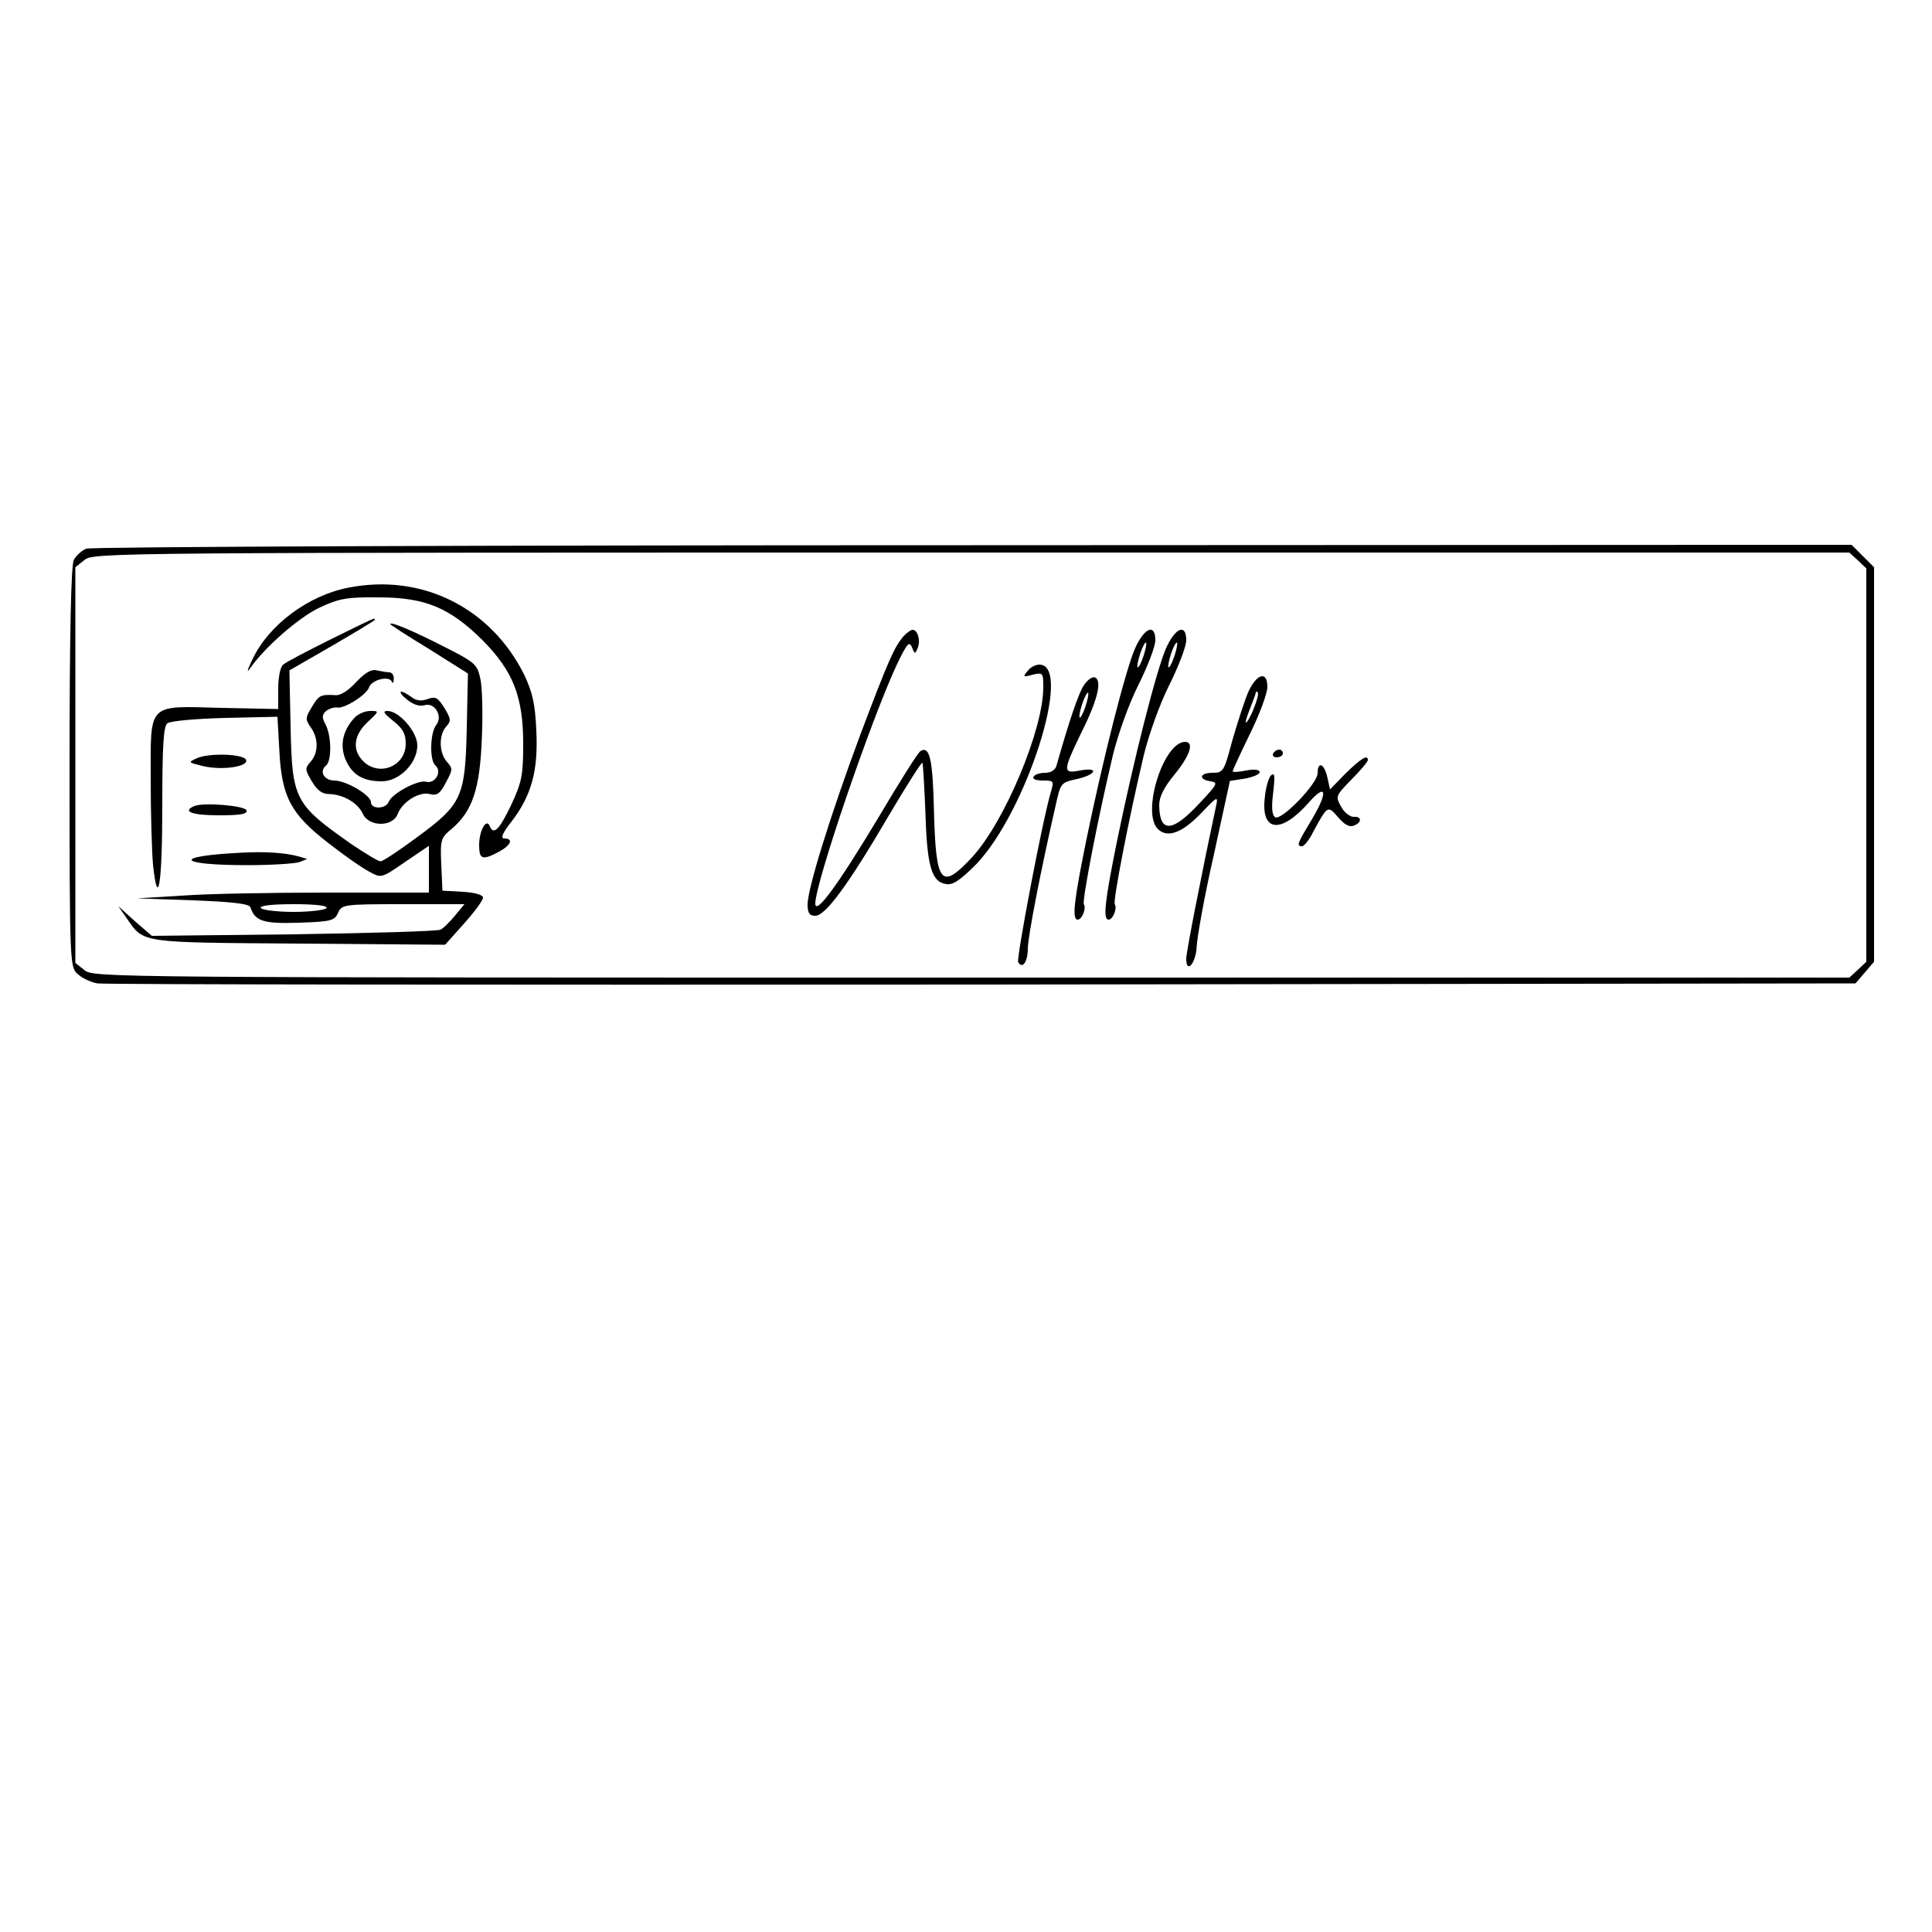 <?xml version="1.0" standalone="no"?>
<!DOCTYPE svg PUBLIC "-//W3C//DTD SVG 20010904//EN"
 "http://www.w3.org/TR/2001/REC-SVG-20010904/DTD/svg10.dtd">
<svg version="1.0" xmlns="http://www.w3.org/2000/svg"
 width="500pt" height="500pt" viewBox="0 0 500 500"
 preserveAspectRatio="xMidYMid meet">

<g transform="translate(0,500) scale(0.1,-0.1)"
fill="#000000" stroke="none">
<path d="M223 3580 c-12 -5 -26 -18 -32 -29 -7 -13 -11 -190 -11 -535 0 -498
1 -517 19 -535 11 -11 35 -23 53 -26 18 -3 1049 -4 2291 -3 l2259 3 24 28 24
28 0 510 0 511 -29 29 -29 29 -2274 -1 c-1284 0 -2283 -4 -2295 -9z m4585 -30
l22 -21 0 -509 0 -509 -22 -21 -22 -20 -2272 0 c-2222 0 -2272 0 -2295 19
l-24 19 0 512 0 512 24 19 c23 19 73 19 2295 19 l2272 0 22 -20z"/>
<path d="M901 3479 c-103 -20 -205 -96 -247 -184 -13 -27 -17 -39 -7 -25 37
54 127 133 181 158 49 23 70 27 152 26 121 0 184 -27 269 -111 79 -80 105
-146 105 -268 0 -80 -3 -98 -31 -158 -31 -65 -46 -80 -56 -54 -9 20 -27 -14
-27 -50 0 -37 8 -40 50 -18 32 17 40 35 15 35 -10 0 -5 14 19 44 52 68 69 132
64 235 -3 70 -10 99 -31 144 -86 174 -265 264 -456 226z"/>
<path d="M855 3345 c-60 -30 -116 -59 -122 -65 -8 -6 -13 -34 -13 -63 l0 -52
-146 3 c-195 5 -184 16 -184 -188 0 -86 3 -185 6 -218 13 -120 24 -48 24 152
0 154 3 206 13 214 7 6 72 12 149 14 l136 3 5 -88 c6 -120 30 -164 127 -239
41 -32 88 -65 106 -74 31 -17 31 -17 92 25 l62 42 0 -61 0 -60 -262 0 c-145 0
-315 -3 -378 -8 l-115 -7 144 -5 c104 -4 146 -9 149 -18 12 -36 33 -43 126
-40 83 3 92 5 101 26 10 21 13 22 168 22 l159 0 -24 -29 c-13 -16 -30 -33 -38
-37 -8 -4 -180 -9 -381 -12 l-366 -4 -44 38 -43 39 23 -33 c44 -63 31 -61 445
-64 l378 -3 49 55 c27 30 49 60 49 67 0 7 -20 13 -52 15 l-53 3 -3 68 c-3 64
-1 69 27 92 54 46 73 104 78 234 3 64 1 134 -4 155 -8 37 -14 42 -93 82 -84
43 -140 66 -140 59 0 -2 45 -31 101 -65 l100 -63 -3 -141 c-4 -179 -12 -197
-129 -283 -46 -34 -88 -62 -94 -62 -5 -1 -39 20 -75 44 -148 104 -154 115
-158 305 l-3 145 111 64 c60 35 110 65 110 67 0 6 3 7 -115 -51z m-10 -695
c-3 -5 -42 -10 -85 -10 -43 0 -82 5 -85 10 -4 6 27 10 85 10 58 0 89 -4 85
-10z"/>
<path d="M2338 3353 c-24 -28 -40 -65 -111 -253 -76 -204 -137 -399 -137 -441
0 -22 5 -29 20 -29 26 0 84 78 190 259 46 78 85 139 87 137 2 -2 5 -60 8 -129
4 -139 16 -180 54 -185 17 -3 36 10 77 51 130 135 252 517 164 517 -10 0 -24
-7 -31 -17 -13 -15 -11 -16 14 -9 26 6 27 5 27 -33 0 -109 -99 -345 -182 -437
-83 -90 -96 -74 -101 120 -3 131 -11 167 -35 152 -6 -3 -55 -81 -110 -174
-102 -170 -161 -251 -162 -221 -1 51 144 476 211 619 26 54 32 62 39 45 7 -18
8 -19 15 -2 8 19 0 47 -13 47 -5 0 -16 -8 -24 -17z"/>
<path d="M2938 3323 c-25 -56 -84 -289 -127 -499 -32 -157 -37 -204 -22 -204
11 0 23 29 16 40 -5 8 36 221 75 385 12 50 40 130 65 180 25 50 45 102 45 118
0 44 -28 33 -52 -20z m21 -22 c-6 -18 -13 -30 -15 -28 -2 2 1 18 7 36 6 18 13
30 15 28 2 -2 -1 -18 -7 -36z"/>
<path d="M3018 3323 c-25 -56 -84 -289 -127 -499 -32 -157 -37 -204 -22 -204
11 0 23 29 16 40 -5 8 36 221 75 385 12 50 40 130 65 180 25 50 45 102 45 118
0 44 -28 33 -52 -20z m21 -22 c-6 -18 -13 -30 -15 -28 -2 2 1 18 7 36 6 18 13
30 15 28 2 -2 -1 -18 -7 -36z"/>
<path d="M922 3235 c-21 -23 -42 -36 -55 -34 -37 2 -42 0 -60 -31 -17 -27 -17
-32 -3 -52 21 -29 20 -67 0 -89 -15 -17 -15 -21 3 -51 14 -24 27 -33 45 -33
37 -1 74 -23 87 -51 15 -34 77 -35 90 -1 12 32 56 59 83 52 19 -5 27 1 42 30
18 33 18 36 3 53 -21 23 -22 70 -2 92 13 14 12 20 -5 48 -17 27 -23 30 -43 23
-16 -6 -29 -5 -42 5 -30 22 -40 16 -11 -7 16 -13 33 -18 45 -14 26 8 48 -29
30 -51 -16 -20 -18 -92 -2 -105 18 -16 -1 -49 -25 -42 -21 5 -88 -31 -96 -52
-7 -19 -46 -20 -46 -1 0 18 -64 56 -95 56 -26 0 -40 24 -21 39 15 13 14 78 -2
107 -9 17 -9 24 2 34 8 6 20 10 28 9 19 -4 77 33 83 52 7 20 52 31 59 15 2 -6
5 -3 5 7 1 9 -5 17 -11 17 -7 0 -22 3 -33 5 -14 4 -30 -6 -53 -30z"/>
<path d="M2806 3228 c-14 -19 -40 -97 -72 -210 -3 -11 -15 -18 -29 -18 -13 0
-27 -4 -30 -10 -4 -6 6 -10 24 -10 29 0 29 -1 20 -32 -22 -75 -89 -429 -84
-438 11 -19 25 1 25 35 0 30 33 201 73 375 12 54 13 55 55 64 50 12 57 31 7
22 -45 -9 -45 -2 4 99 42 84 54 135 34 142 -6 2 -18 -6 -27 -19z m3 -57 c-6
-18 -13 -30 -15 -28 -2 2 1 18 7 36 6 18 13 30 15 28 2 -2 -1 -18 -7 -36z"/>
<path d="M3230 3208 c-10 -24 -28 -80 -41 -125 -21 -79 -23 -83 -51 -83 -33 0
-38 -17 -5 -22 20 -3 18 -7 -27 -55 -72 -78 -105 -80 -106 -7 0 22 12 46 40
80 40 49 51 84 27 84 -56 0 -113 -182 -71 -225 25 -25 63 -11 113 41 42 44 44
45 38 17 -42 -197 -77 -378 -77 -394 0 -41 25 -12 27 31 1 24 20 131 44 236
l42 193 39 6 c21 4 38 11 38 17 0 6 -14 8 -35 4 -19 -4 -35 -5 -35 -2 0 2 20
46 45 97 25 51 45 105 45 121 0 43 -28 35 -50 -14z m15 -41 c-8 -21 -18 -37
-20 -37 -3 0 2 16 10 36 8 20 15 39 15 42 0 3 2 3 5 0 3 -3 -2 -21 -10 -41z"/>
<path d="M917 3142 c-30 -33 -38 -70 -23 -107 17 -40 45 -57 94 -57 46 0 92
47 92 93 0 35 -47 89 -77 89 -14 0 -10 -6 15 -26 25 -20 32 -33 32 -59 0 -58
-69 -86 -110 -45 -29 29 -25 67 11 101 31 29 31 29 7 29 -14 0 -32 -8 -41 -18z"/>
<path d="M3295 3050 c-3 -5 1 -10 9 -10 9 0 16 5 16 10 0 6 -4 10 -9 10 -6 0
-13 -4 -16 -10z"/>
<path d="M510 3038 c-24 -11 -24 -11 17 -21 49 -11 116 -1 110 16 -5 16 -95
19 -127 5z"/>
<path d="M3483 2999 l-41 -42 -7 32 c-8 35 -25 42 -25 10 0 -27 -94 -124 -110
-114 -8 5 -10 25 -5 64 5 44 4 53 -6 44 -6 -6 -14 -34 -16 -60 -9 -87 43 -91
115 -9 45 51 49 26 8 -43 -38 -63 -42 -71 -26 -71 5 0 19 17 29 38 37 68 37
68 64 37 16 -19 29 -26 40 -22 22 8 22 25 0 23 -9 0 -24 11 -32 26 -15 27 -15
28 27 71 23 23 42 46 42 50 0 15 -17 5 -57 -34z"/>
<path d="M503 2914 c-33 -14 -6 -24 63 -24 56 0 75 3 72 13 -5 12 -111 21
-135 11z"/>
<path d="M620 2793 c-176 -9 -161 -32 20 -32 63 0 124 4 135 8 l20 8 -20 6
c-35 10 -88 14 -155 10z"/>
</g>
</svg>
